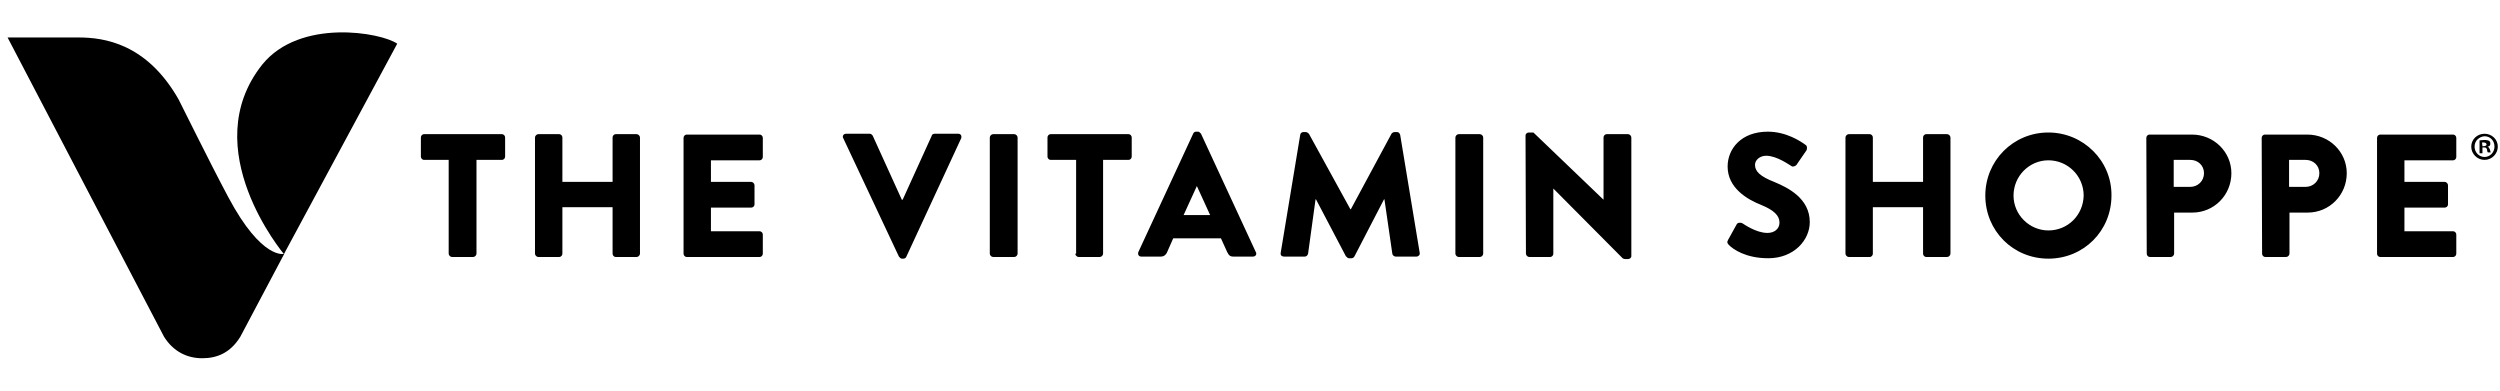 <svg width="256" height="40" viewBox="0 0 256 40" fill="none" xmlns="http://www.w3.org/2000/svg">
<path d="M46.03 16.373H43.438C43.225 16.373 43.098 16.203 43.098 16.033V14.078C43.098 13.908 43.225 13.738 43.438 13.738H51.384C51.596 13.738 51.724 13.908 51.724 14.078V16.033C51.724 16.203 51.596 16.373 51.384 16.373H48.792V25.976C48.792 26.146 48.622 26.316 48.452 26.316H46.285C46.115 26.316 45.945 26.146 45.945 25.976V16.373H46.03ZM54.783 25.976C54.783 26.146 54.953 26.316 55.123 26.316H57.248C57.46 26.316 57.588 26.146 57.588 25.976V21.217H62.729V25.976C62.729 26.146 62.857 26.316 63.069 26.316H65.194C65.364 26.316 65.534 26.146 65.534 25.976V14.078C65.534 13.908 65.364 13.738 65.194 13.738H63.069C62.857 13.738 62.729 13.908 62.729 14.078V18.625H57.588V14.078C57.588 13.908 57.46 13.738 57.248 13.738H55.123C54.953 13.738 54.783 13.908 54.783 14.078V25.976ZM69.996 25.976C69.996 26.146 70.123 26.316 70.336 26.316H77.772C77.984 26.316 78.112 26.146 78.112 25.976V24.021C78.112 23.852 77.984 23.682 77.772 23.682H72.8V21.259H76.922C77.092 21.259 77.262 21.132 77.262 20.919V18.965C77.262 18.795 77.092 18.625 76.922 18.625H72.8V16.415H77.772C77.984 16.415 78.112 16.245 78.112 16.075V14.121C78.112 13.951 77.984 13.781 77.772 13.781H70.336C70.123 13.781 69.996 13.951 69.996 14.121V25.976ZM92.049 26.274C92.135 26.359 92.219 26.486 92.347 26.486H92.517C92.644 26.486 92.772 26.401 92.814 26.274L98.423 14.163C98.508 13.908 98.381 13.696 98.126 13.696H95.704C95.576 13.696 95.406 13.781 95.406 13.908L92.432 20.452H92.347L89.372 13.908C89.33 13.823 89.203 13.696 89.075 13.696H86.653C86.355 13.696 86.228 13.951 86.355 14.163L92.049 26.274ZM101.355 25.976C101.355 26.146 101.525 26.316 101.695 26.316H103.863C104.033 26.316 104.202 26.146 104.202 25.976V14.078C104.202 13.908 104.033 13.738 103.863 13.738H101.695C101.525 13.738 101.355 13.908 101.355 14.078V25.976ZM110.109 25.976C110.109 26.146 110.279 26.316 110.449 26.316H112.616C112.786 26.316 112.956 26.146 112.956 25.976V16.373H115.548C115.761 16.373 115.888 16.203 115.888 16.033V14.078C115.888 13.908 115.761 13.738 115.548 13.738H107.602C107.389 13.738 107.262 13.908 107.262 14.078V16.033C107.262 16.203 107.389 16.373 107.602 16.373H110.194V25.976H110.109ZM121.2 22.024L122.559 19.05L123.919 22.024H121.2ZM116.568 25.806C116.483 26.061 116.61 26.274 116.865 26.274H118.863C119.202 26.274 119.415 26.061 119.5 25.849L120.137 24.404H125.024L125.661 25.806C125.831 26.146 125.959 26.274 126.299 26.274H128.296C128.593 26.274 128.721 26.019 128.593 25.806L122.984 13.696C122.899 13.611 122.814 13.483 122.687 13.483H122.474C122.347 13.483 122.219 13.568 122.177 13.696L116.568 25.806ZM131.143 25.891C131.1 26.146 131.27 26.274 131.483 26.274H133.608C133.778 26.274 133.905 26.146 133.948 25.976L134.712 20.41H134.755L137.814 26.231C137.899 26.316 138.027 26.444 138.112 26.444H138.409C138.494 26.444 138.664 26.359 138.707 26.231L141.724 20.41H141.766L142.574 25.976C142.574 26.104 142.744 26.274 142.914 26.274H145.038C145.251 26.274 145.421 26.104 145.378 25.891L143.381 13.823C143.338 13.653 143.211 13.526 143.083 13.526H142.786C142.701 13.526 142.531 13.611 142.489 13.696L138.324 21.43H138.282L134.032 13.696C133.948 13.611 133.82 13.526 133.735 13.526H133.438C133.31 13.526 133.14 13.653 133.14 13.823L131.143 25.891ZM149.032 25.976C149.032 26.146 149.202 26.316 149.372 26.316H151.54C151.71 26.316 151.88 26.146 151.88 25.976V14.078C151.88 13.908 151.71 13.738 151.54 13.738H149.372C149.202 13.738 149.032 13.908 149.032 14.078V25.976ZM156.256 25.976C156.256 26.146 156.426 26.316 156.596 26.316H158.721C158.933 26.316 159.061 26.146 159.061 25.976V19.305L166.157 26.444C166.2 26.486 166.327 26.529 166.412 26.529H166.71C166.88 26.529 167.049 26.401 167.049 26.231V14.078C167.049 13.908 166.88 13.738 166.71 13.738H164.542C164.33 13.738 164.202 13.908 164.202 14.078V20.452L157.021 13.568H156.554C156.384 13.568 156.214 13.696 156.214 13.866L156.256 25.976ZM176.95 24.574C176.823 24.829 176.865 24.871 177.035 25.084C177.46 25.509 178.735 26.444 181.072 26.444C183.707 26.444 185.321 24.574 185.321 22.747C185.321 20.325 183.112 19.22 181.667 18.625C180.265 18.073 179.712 17.563 179.712 16.883C179.712 16.373 180.222 15.948 180.86 15.948C181.965 15.948 183.282 16.925 183.452 17.01C183.622 17.138 183.962 16.968 184.047 16.755L184.982 15.396C185.066 15.268 185.066 14.928 184.897 14.843C184.387 14.461 182.899 13.483 181.03 13.483C178.268 13.483 176.908 15.268 176.908 17.053C176.908 19.22 178.863 20.41 180.392 21.005C181.625 21.514 182.219 22.067 182.219 22.789C182.219 23.427 181.71 23.852 180.987 23.852C179.797 23.852 178.523 22.917 178.438 22.874C178.31 22.789 177.97 22.747 177.843 22.959L176.95 24.574ZM188.976 25.976C188.976 26.146 189.146 26.316 189.316 26.316H191.44C191.653 26.316 191.78 26.146 191.78 25.976V21.217H196.922V25.976C196.922 26.146 197.049 26.316 197.262 26.316H199.387C199.557 26.316 199.727 26.146 199.727 25.976V14.078C199.727 13.908 199.557 13.738 199.387 13.738H197.262C197.049 13.738 196.922 13.908 196.922 14.078V18.625H191.78V14.078C191.78 13.908 191.653 13.738 191.44 13.738H189.316C189.146 13.738 188.976 13.908 188.976 14.078V25.976ZM209.755 23.597C207.8 23.597 206.185 21.982 206.185 20.027C206.185 18.03 207.8 16.415 209.755 16.415C211.752 16.415 213.367 18.03 213.367 20.027C213.324 22.024 211.752 23.597 209.755 23.597ZM209.755 13.568C206.143 13.568 203.296 16.458 203.296 20.027C203.296 23.639 206.143 26.486 209.755 26.486C213.367 26.486 216.214 23.639 216.214 20.027C216.256 16.458 213.324 13.568 209.755 13.568ZM222.588 19.135V16.373H224.287C225.052 16.373 225.69 16.925 225.69 17.733C225.69 18.54 225.052 19.135 224.287 19.135H222.588ZM219.826 25.976C219.826 26.146 219.953 26.316 220.166 26.316H222.29C222.46 26.316 222.63 26.146 222.63 25.976V21.769H224.5C226.71 21.769 228.494 19.985 228.494 17.733C228.494 15.565 226.71 13.781 224.457 13.781H220.123C219.911 13.781 219.783 13.951 219.783 14.121L219.826 25.976ZM234.401 19.135V16.373H236.1C236.865 16.373 237.503 16.925 237.503 17.733C237.503 18.54 236.865 19.135 236.1 19.135H234.401ZM231.639 25.976C231.639 26.146 231.766 26.316 231.979 26.316H234.103C234.273 26.316 234.443 26.146 234.443 25.976V21.769H236.313C238.523 21.769 240.307 19.985 240.307 17.733C240.307 15.565 238.523 13.781 236.27 13.781H231.936C231.724 13.781 231.596 13.951 231.596 14.121L231.639 25.976ZM243.409 25.976C243.409 26.146 243.537 26.316 243.749 26.316H251.185C251.398 26.316 251.525 26.146 251.525 25.976V24.021C251.525 23.852 251.398 23.682 251.185 23.682H246.214V21.259H250.336C250.506 21.259 250.676 21.132 250.676 20.919V18.965C250.676 18.795 250.506 18.625 250.336 18.625H246.214V16.415H251.185C251.398 16.415 251.525 16.245 251.525 16.075V14.121C251.525 13.951 251.398 13.781 251.185 13.781H243.749C243.537 13.781 243.409 13.951 243.409 14.121V25.976Z" fill="black"/>
<path d="M255.775 15.013C255.775 15.736 255.18 16.373 254.415 16.373C253.693 16.373 253.055 15.778 253.055 15.013C253.055 14.291 253.65 13.696 254.415 13.696C255.137 13.696 255.775 14.248 255.775 15.013ZM253.395 15.013C253.395 15.608 253.863 16.075 254.415 16.075C254.967 16.075 255.435 15.608 255.435 15.013C255.435 14.418 255.01 13.951 254.415 13.951C253.863 13.993 253.395 14.418 253.395 15.013ZM254.202 15.693H253.905V14.376C253.99 14.376 254.202 14.333 254.415 14.333C254.67 14.333 254.755 14.376 254.882 14.418C254.967 14.503 255.01 14.546 255.01 14.716C255.01 14.886 254.925 15.013 254.712 15.013C254.84 15.056 254.882 15.141 254.967 15.31C255.01 15.523 255.052 15.608 255.052 15.608H254.755C254.712 15.566 254.67 15.438 254.67 15.31C254.627 15.183 254.585 15.098 254.372 15.098H254.202V15.693ZM254.202 14.971H254.33C254.5 14.971 254.627 14.886 254.627 14.801C254.627 14.716 254.542 14.588 254.33 14.588C254.245 14.588 254.203 14.588 254.16 14.588L254.202 14.971Z" fill="black"/>
<path d="M40.675 4.475C39.061 3.327 30.732 1.84 26.865 6.599C19.981 15.226 29.075 26.019 29.075 26.019L40.675 4.475Z" fill="black"/>
<path d="M23.381 20.197C21.341 16.373 18.622 10.806 18.282 10.169C15.01 4.432 10.633 3.837 8.041 3.837H0.775C0.775 3.837 16.582 34.092 16.794 34.475C17.772 36.047 19.217 36.684 20.704 36.684C22.234 36.684 23.593 36.132 24.613 34.475L29.117 25.976C29.117 26.019 26.823 26.656 23.381 20.197Z" fill="black"/>
</svg>
